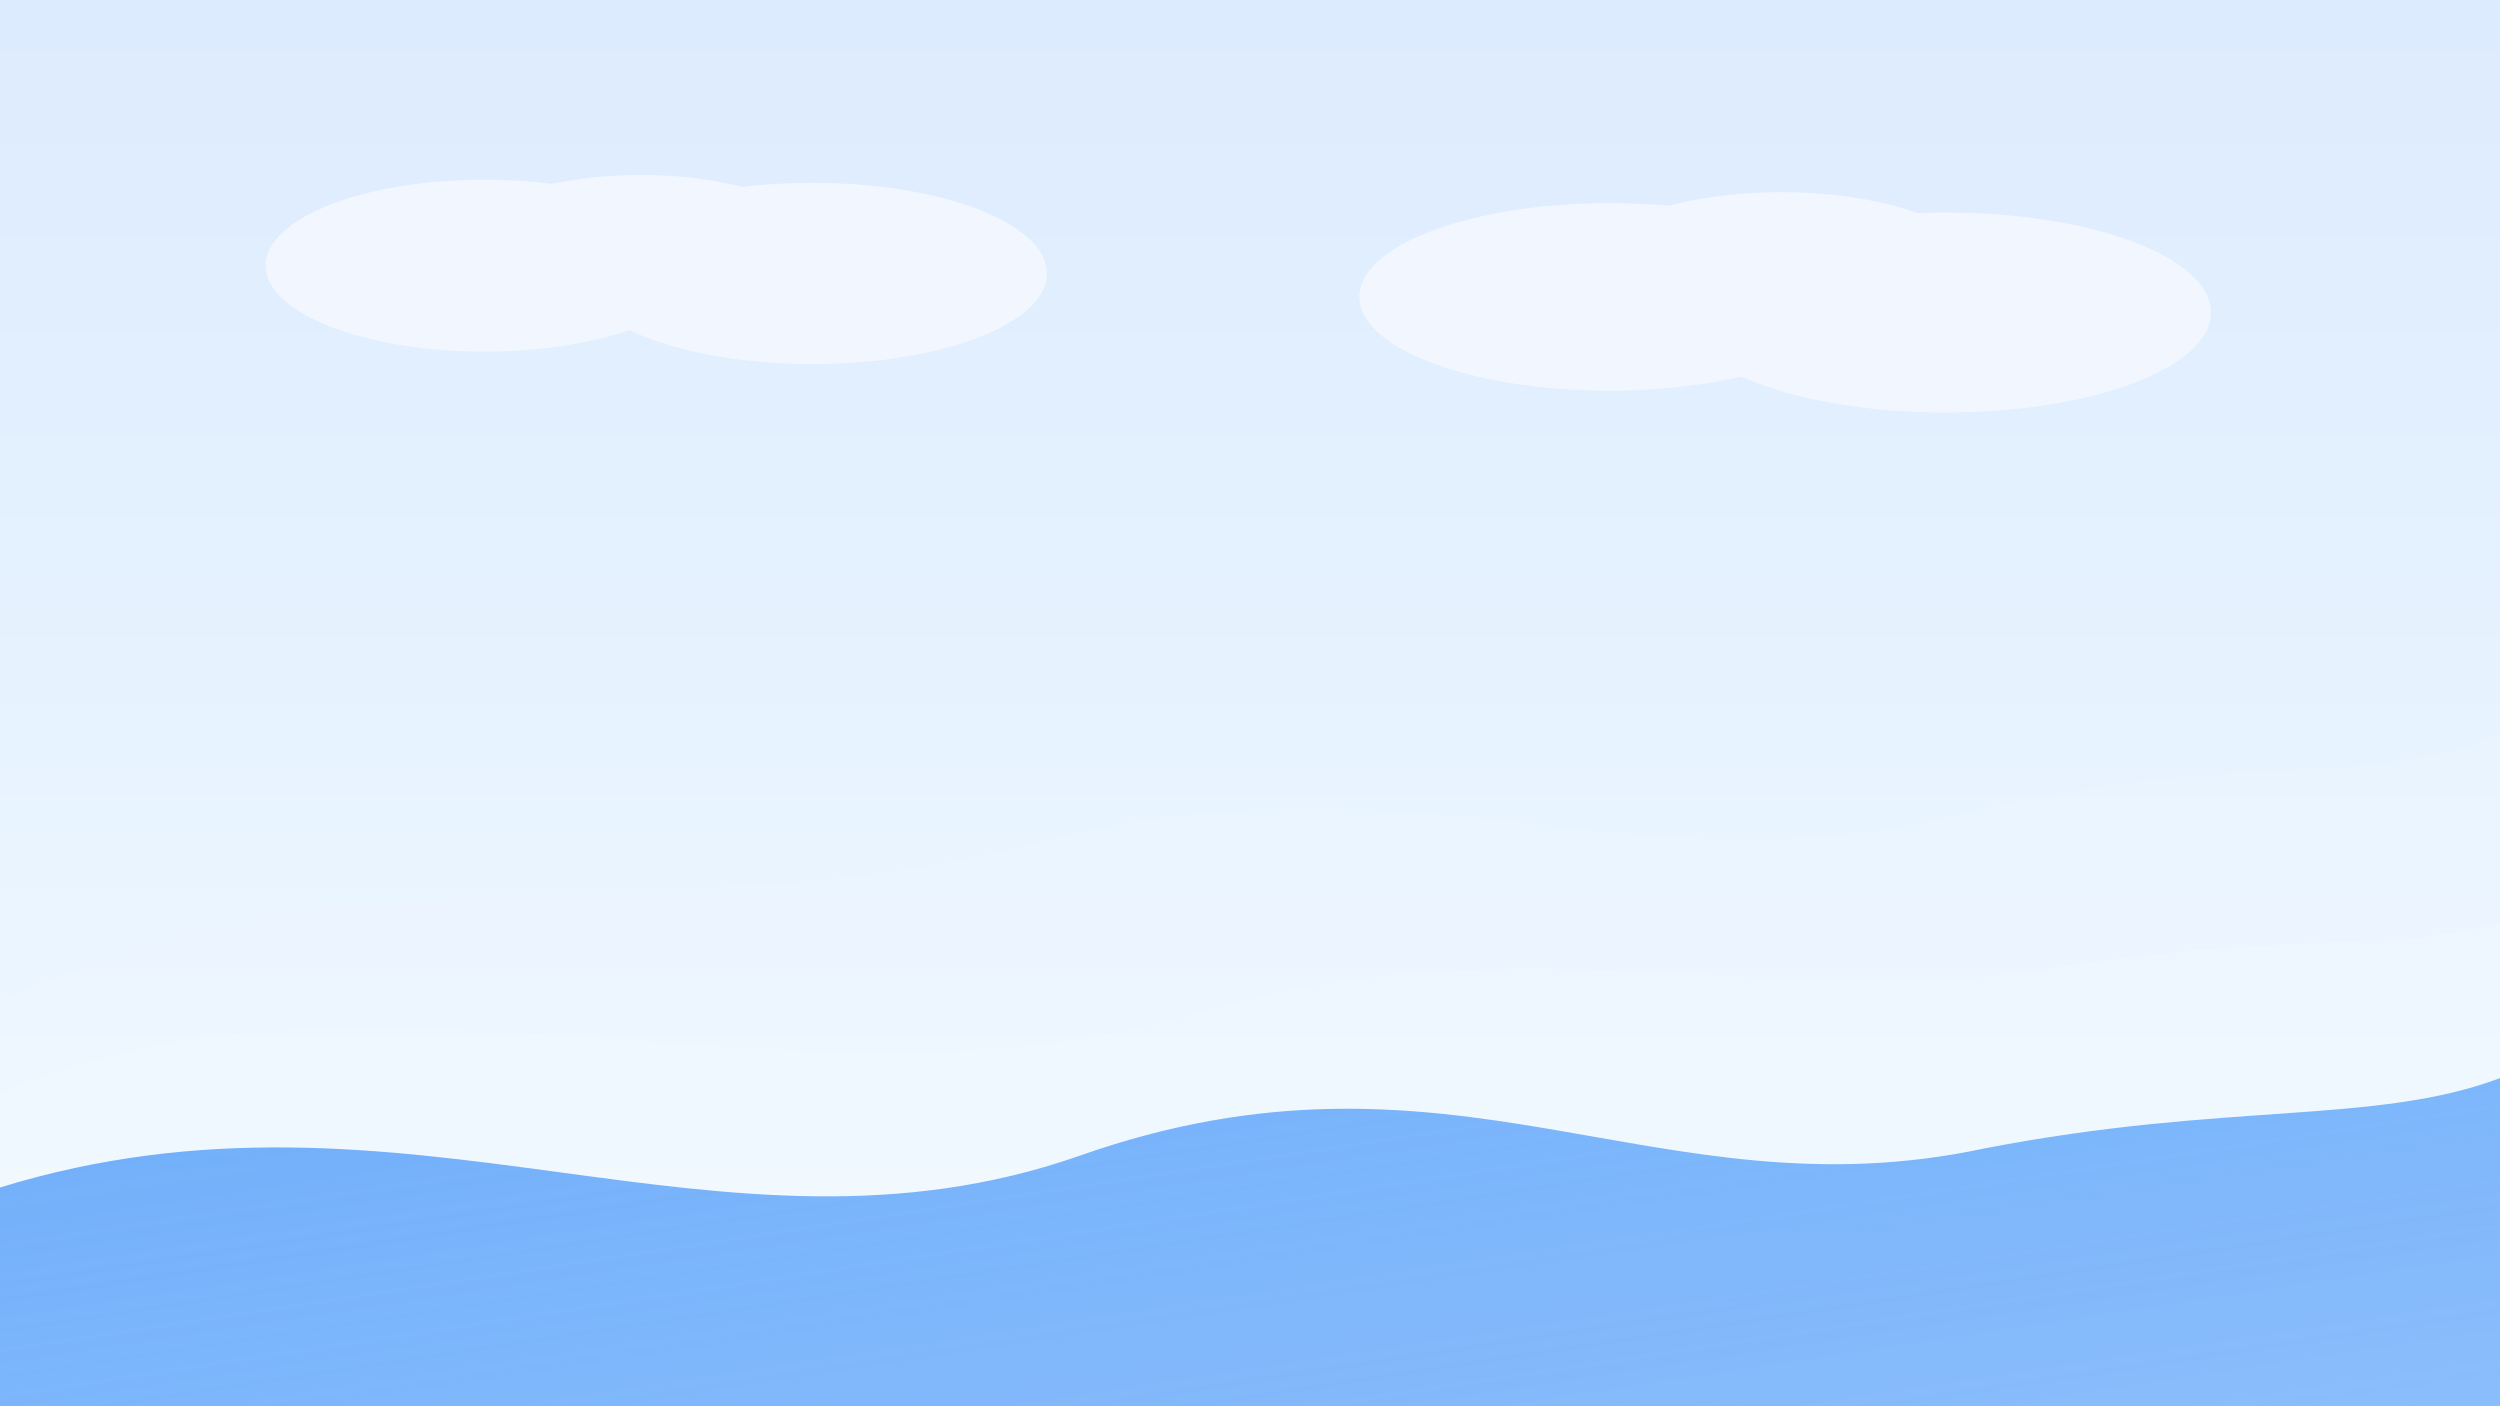 <svg xmlns="http://www.w3.org/2000/svg" width="1600" height="900" viewBox="0 0 1600 900" role="img" aria-label="Vazduh koji dišemo">
  <defs>
    <linearGradient id="sky" x1="0" x2="0" y1="0" y2="1">
      <stop offset="0" stop-color="#dbeafe"/>
      <stop offset="1" stop-color="#f0f9ff"/>
    </linearGradient>
    <linearGradient id="land" x1="0" x2="1" y1="0" y2="1">
      <stop offset="0" stop-color="#60a5fa" stop-opacity="0.95"/>
      <stop offset="1" stop-color="#60a5fa" stop-opacity="0.75"/>
    </linearGradient>
    <filter id="soft" x="-10%" y="-10%" width="120%" height="120%">
      <feGaussianBlur stdDeviation="8"/>
    </filter>
  </defs>

  <rect width="1600" height="900" fill="url(#sky)"/>

  <!-- clouds -->
  <g opacity="0.55" filter="url(#soft)">
    <ellipse cx="310" cy="170" rx="140" ry="55" fill="#ffffff"/>
    <ellipse cx="410" cy="160" rx="120" ry="48" fill="#ffffff"/>
    <ellipse cx="520" cy="175" rx="150" ry="58" fill="#ffffff"/>

    <ellipse cx="1030" cy="190" rx="160" ry="60" fill="#ffffff"/>
    <ellipse cx="1140" cy="175" rx="130" ry="52" fill="#ffffff"/>
    <ellipse cx="1245" cy="200" rx="170" ry="64" fill="#ffffff"/>
  </g>

  <!-- distant hills -->
  <path d="M0,640 C260,530 430,600 660,540 C910,475 1040,575 1260,520 C1425,480 1520,505 1600,470 L1600,900 L0,900 Z"
        fill="rgba(255,255,255,0.10)"/>
  <path d="M0,700 C220,600 520,720 760,650 C980,585 1140,650 1310,620 C1470,595 1540,610 1600,590 L1600,900 L0,900 Z"
        fill="rgba(255,255,255,0.08)"/>

  <!-- foreground land -->
  <path d="M0,760 C260,680 460,820 690,740 C930,655 1060,780 1270,735 C1425,705 1520,720 1600,690 L1600,900 L0,900 Z"
        fill="url(#land)"/>

  <!-- subtle overlay -->
  <rect width="1600" height="900" fill="rgba(255,255,255,0.05)"/>
</svg>